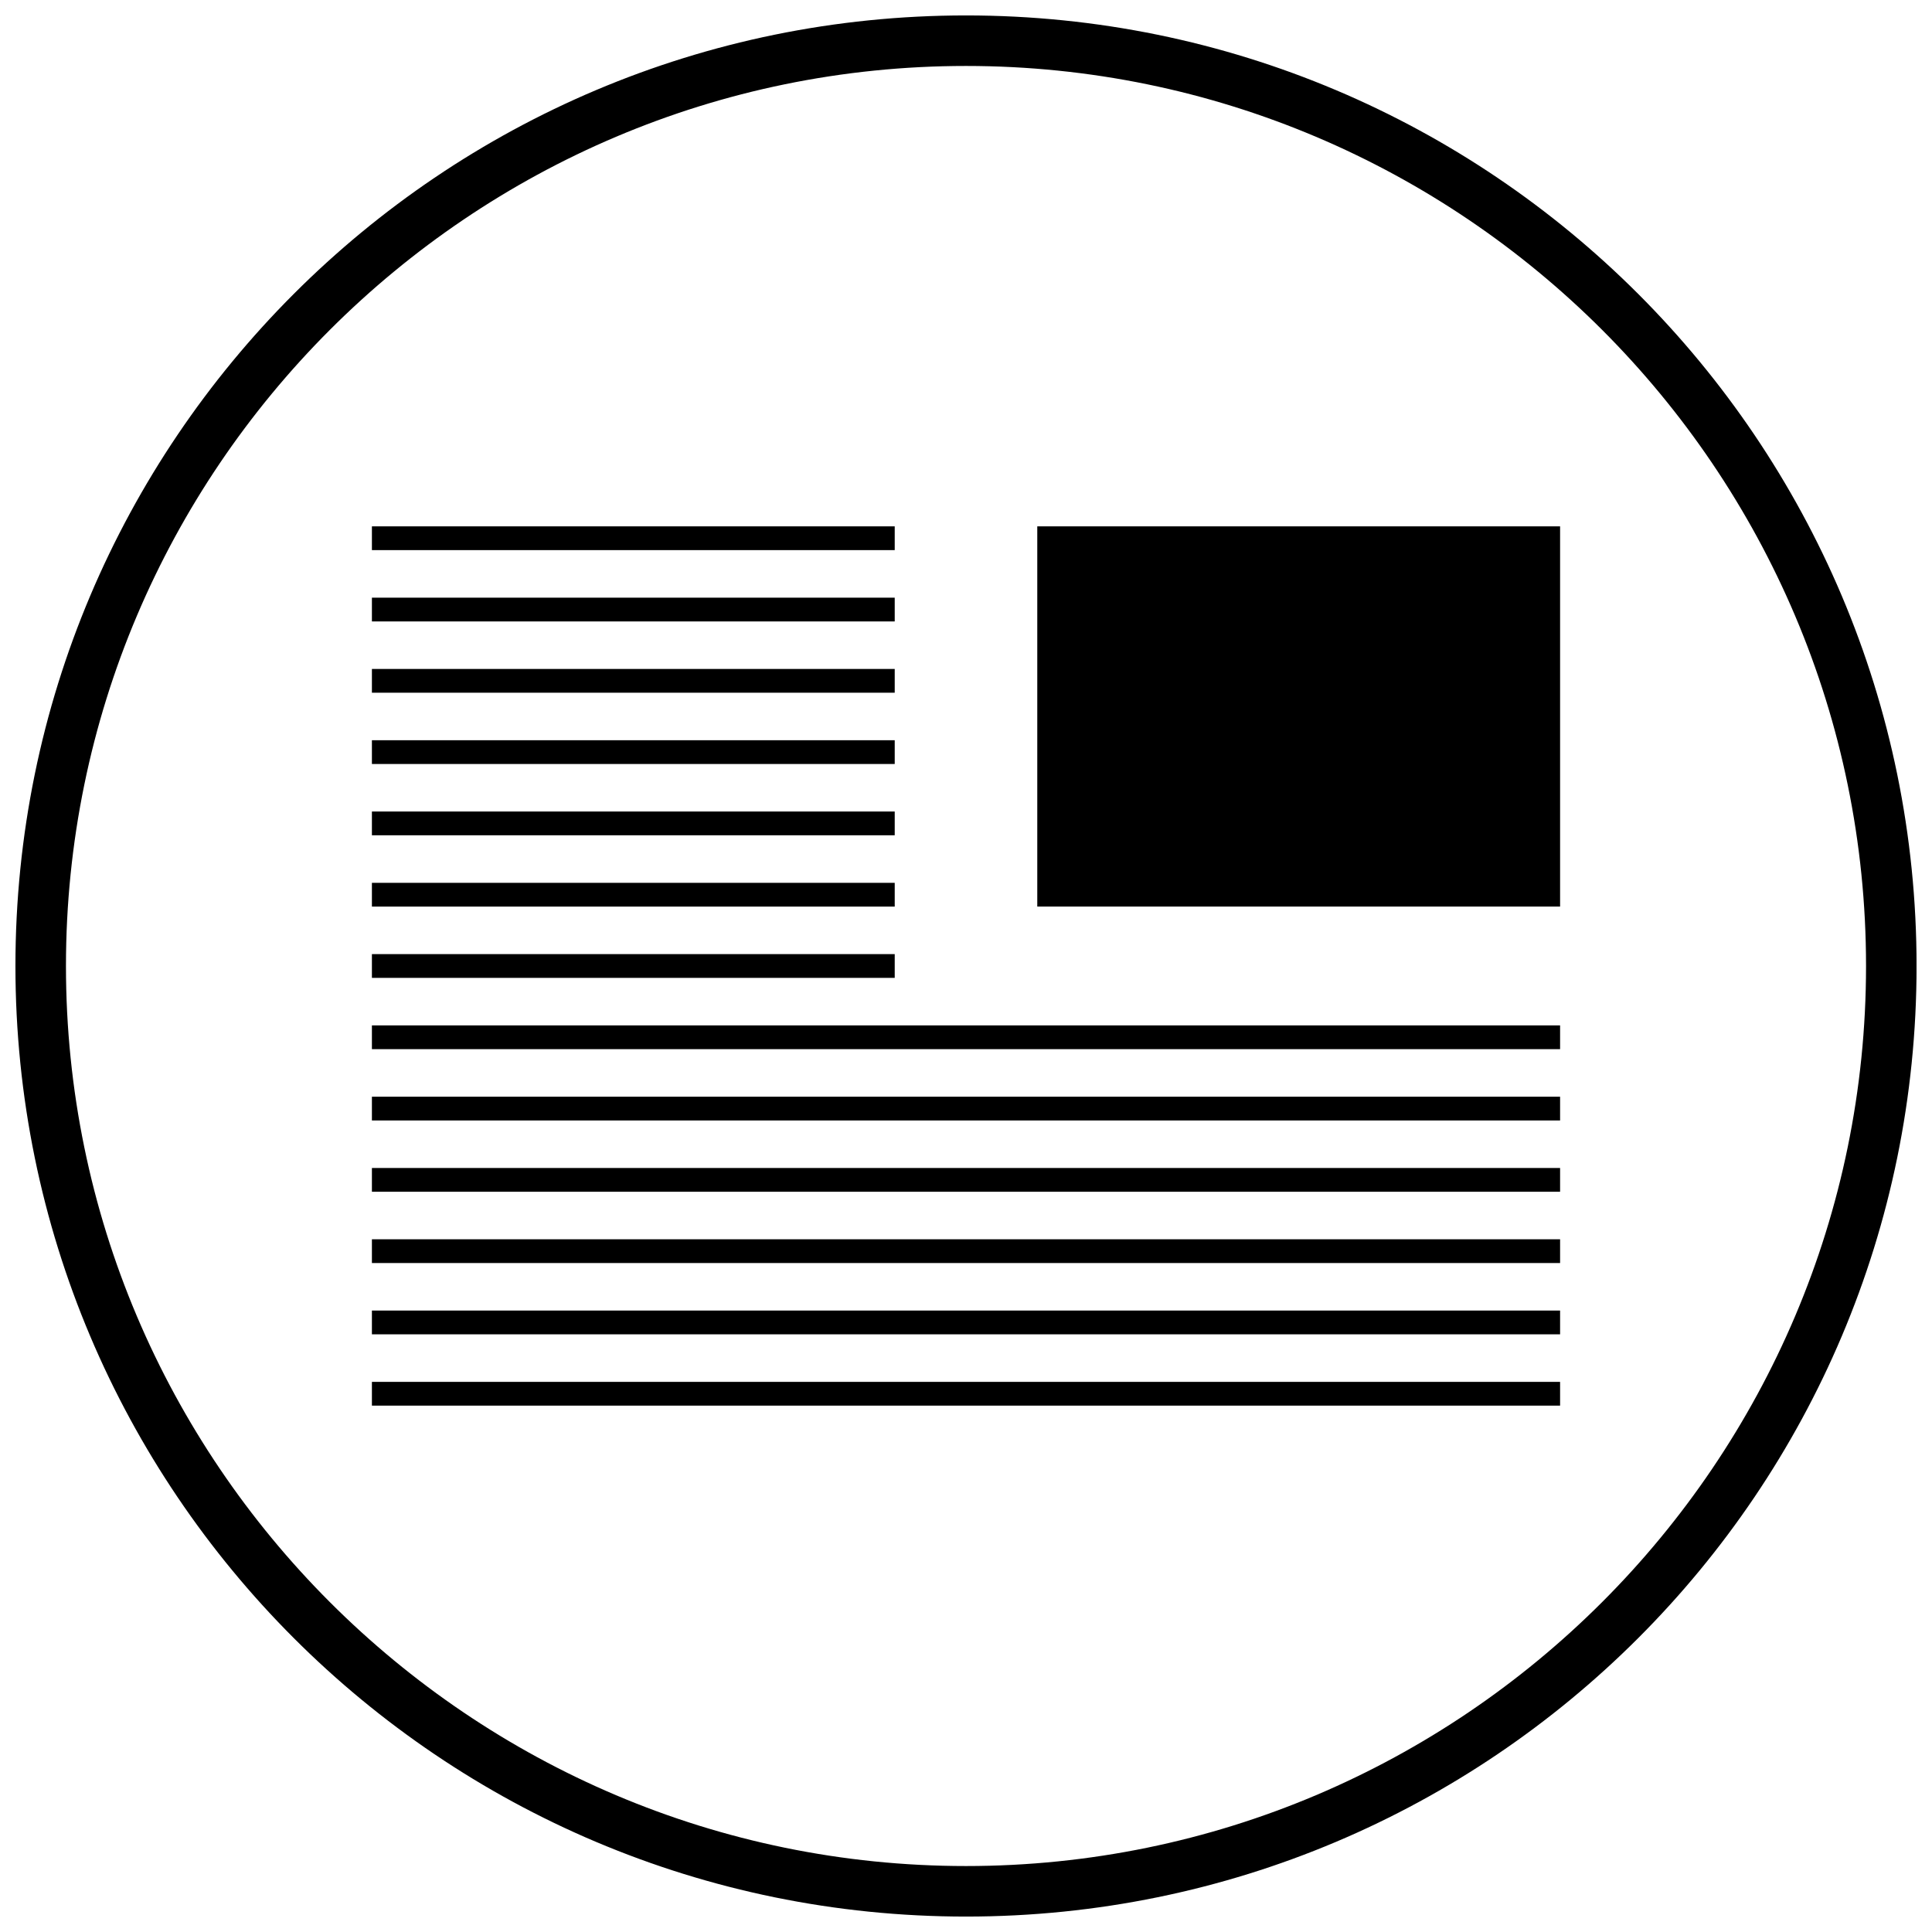 <?xml version="1.0" encoding="UTF-8"?>
<!-- Uploaded to: SVG Repo, www.svgrepo.com, Generator: SVG Repo Mixer Tools -->
<svg width="800px" height="800px" version="1.1" viewBox="144 144 512 512" xmlns="http://www.w3.org/2000/svg">
 <defs>
  <clipPath id="a">
   <path d="m148.09 148.09h503.81v503.81h-503.81z"/>
  </clipPath>
 </defs>
 <g clip-path="url(#a)">
  <path d="m400 148.09c-139.12 0-251.91 112.78-251.91 251.91 0 139.12 112.78 251.91 251.91 251.91 139.12 0 251.91-112.78 251.91-251.91-0.004-139.12-112.79-251.91-251.91-251.91zm0 490.43c-131.52 0-238.52-107-238.52-238.52 0-131.52 107-238.52 238.52-238.52 131.53 0 238.52 107 238.52 238.52-0.004 131.52-107 238.52-238.52 238.52z"/>
 </g>
 <path d="m242.56 321.28h138.55v6.297h-138.55z"/>
 <path d="m242.56 340.17h138.55v6.297h-138.55z"/>
 <path d="m242.56 359.06h138.55v6.297h-138.55z"/>
 <path d="m242.56 377.96h138.55v6.297h-138.55z"/>
 <path d="m242.56 396.85h138.55v6.297h-138.55z"/>
 <path d="m242.56 302.39h138.55v6.297h-138.55z"/>
 <path d="m242.56 283.49h138.55v6.297h-138.55z"/>
 <path d="m242.56 453.53h314.88v6.297h-314.88z"/>
 <path d="m242.56 472.42h314.88v6.297h-314.88z"/>
 <path d="m242.56 491.31h314.88v6.297h-314.88z"/>
 <path d="m242.56 510.21h314.88v6.297h-314.88z"/>
 <path d="m242.56 434.64h314.88v6.297h-314.88z"/>
 <path d="m242.56 415.74h314.88v6.297h-314.88z"/>
 <path d="m418.89 283.49h138.55v100.76h-138.55z"/>
</svg>